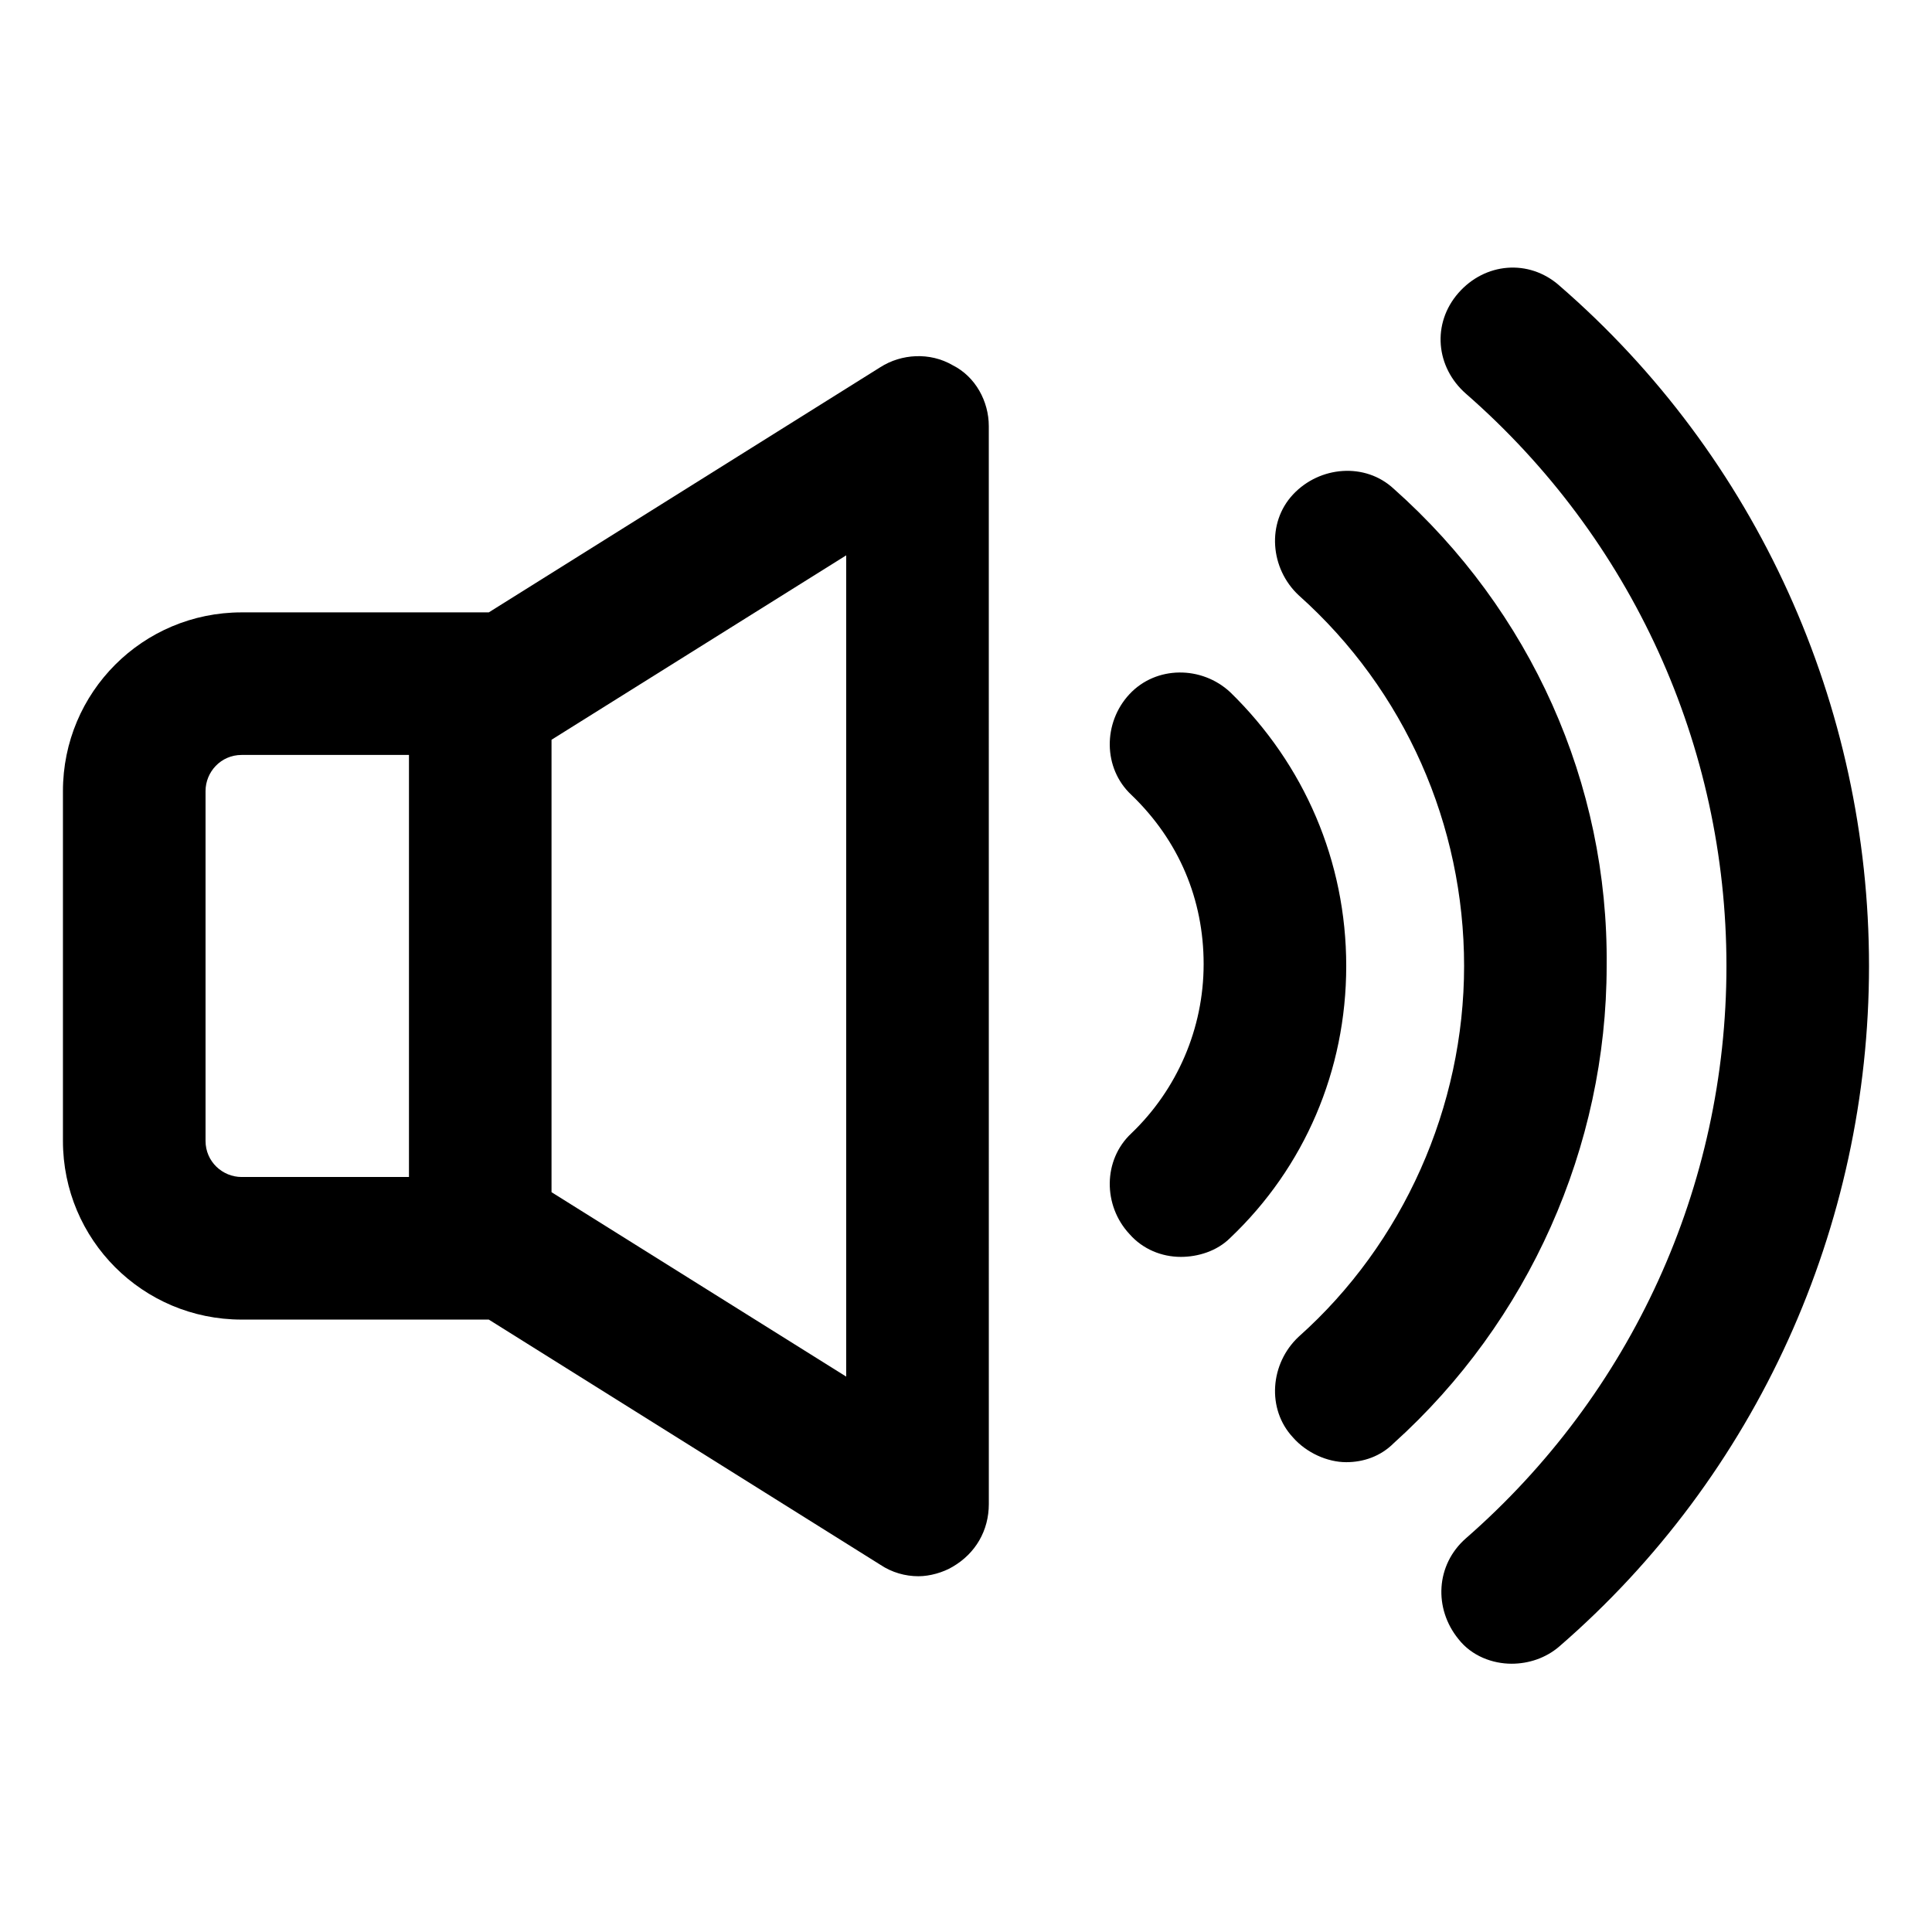 <?xml version="1.0" encoding="UTF-8"?>
<!-- Uploaded to: ICON Repo, www.svgrepo.com, Generator: ICON Repo Mixer Tools -->
<svg fill="#000000" width="800px" height="800px" version="1.1" viewBox="144 144 512 512" xmlns="http://www.w3.org/2000/svg">
 <g>
  <path d="m470.03 327.45c-7.559-7.055-19.648-7.055-26.703 0.504-7.055 7.559-7.055 19.648 0.504 26.703 12.594 12.09 19.145 27.711 19.145 44.84s-7.055 33.25-19.145 44.84c-7.559 7.055-7.559 19.145-0.504 26.703 3.527 4.031 8.566 6.047 13.602 6.047 4.535 0 9.574-1.512 13.098-5.039 19.652-18.645 30.738-44.34 30.738-72.047 0-27.711-11.086-53.406-30.734-72.551z"/>
  <path d="m513.36 273.54c-7.559-7.055-19.648-6.047-26.703 1.512-7.055 7.559-6.047 19.648 1.512 26.703 28.215 25.191 43.832 60.961 43.832 98.242s-16.121 73.555-43.832 98.242c-7.559 7.055-8.566 19.145-1.512 26.703 3.527 4.031 9.07 6.551 14.105 6.551 4.535 0 9.07-1.512 12.594-5.039 35.77-32.242 56.426-78.594 56.426-126.46 0.508-48.367-20.148-94.215-56.422-126.46z"/>
  <path d="m557.19 219.63c-8.062-7.055-19.648-6.047-26.703 2.016s-6.047 19.648 2.016 26.703c43.832 38.289 69.023 93.203 69.023 151.65 0 58.441-25.191 113.36-69.023 151.65-8.062 7.055-8.566 18.641-2.016 26.703 3.527 4.535 9.07 6.551 14.105 6.551 4.535 0 9.07-1.512 12.594-4.535 52.395-45.344 82.121-111.34 82.121-180.36 0.004-69.027-29.723-135.03-82.117-180.37z"/>
  <path d="m396.47 240.79c-6.047-3.527-13.602-3.023-19.145 0.504l-103.79 64.992h-65.496c-26.199 0-47.359 21.16-47.359 47.359v92.699c0 26.199 21.16 47.359 47.359 47.359h65.496l103.79 64.992c3.023 2.016 6.551 3.023 10.078 3.023 3.023 0 6.551-1.008 9.07-2.519 6.047-3.527 9.574-9.574 9.574-16.625l-0.008-285.66c0-6.551-3.527-13.102-9.57-16.125zm-198 205.55v-92.699c0-5.039 4.031-9.574 9.574-9.574h44.336v111.85h-44.336c-5.043 0-9.574-4.031-9.574-9.574zm169.78 62.473-78.09-48.871v-119.9l78.09-48.871z"/>
 </g>
</svg>